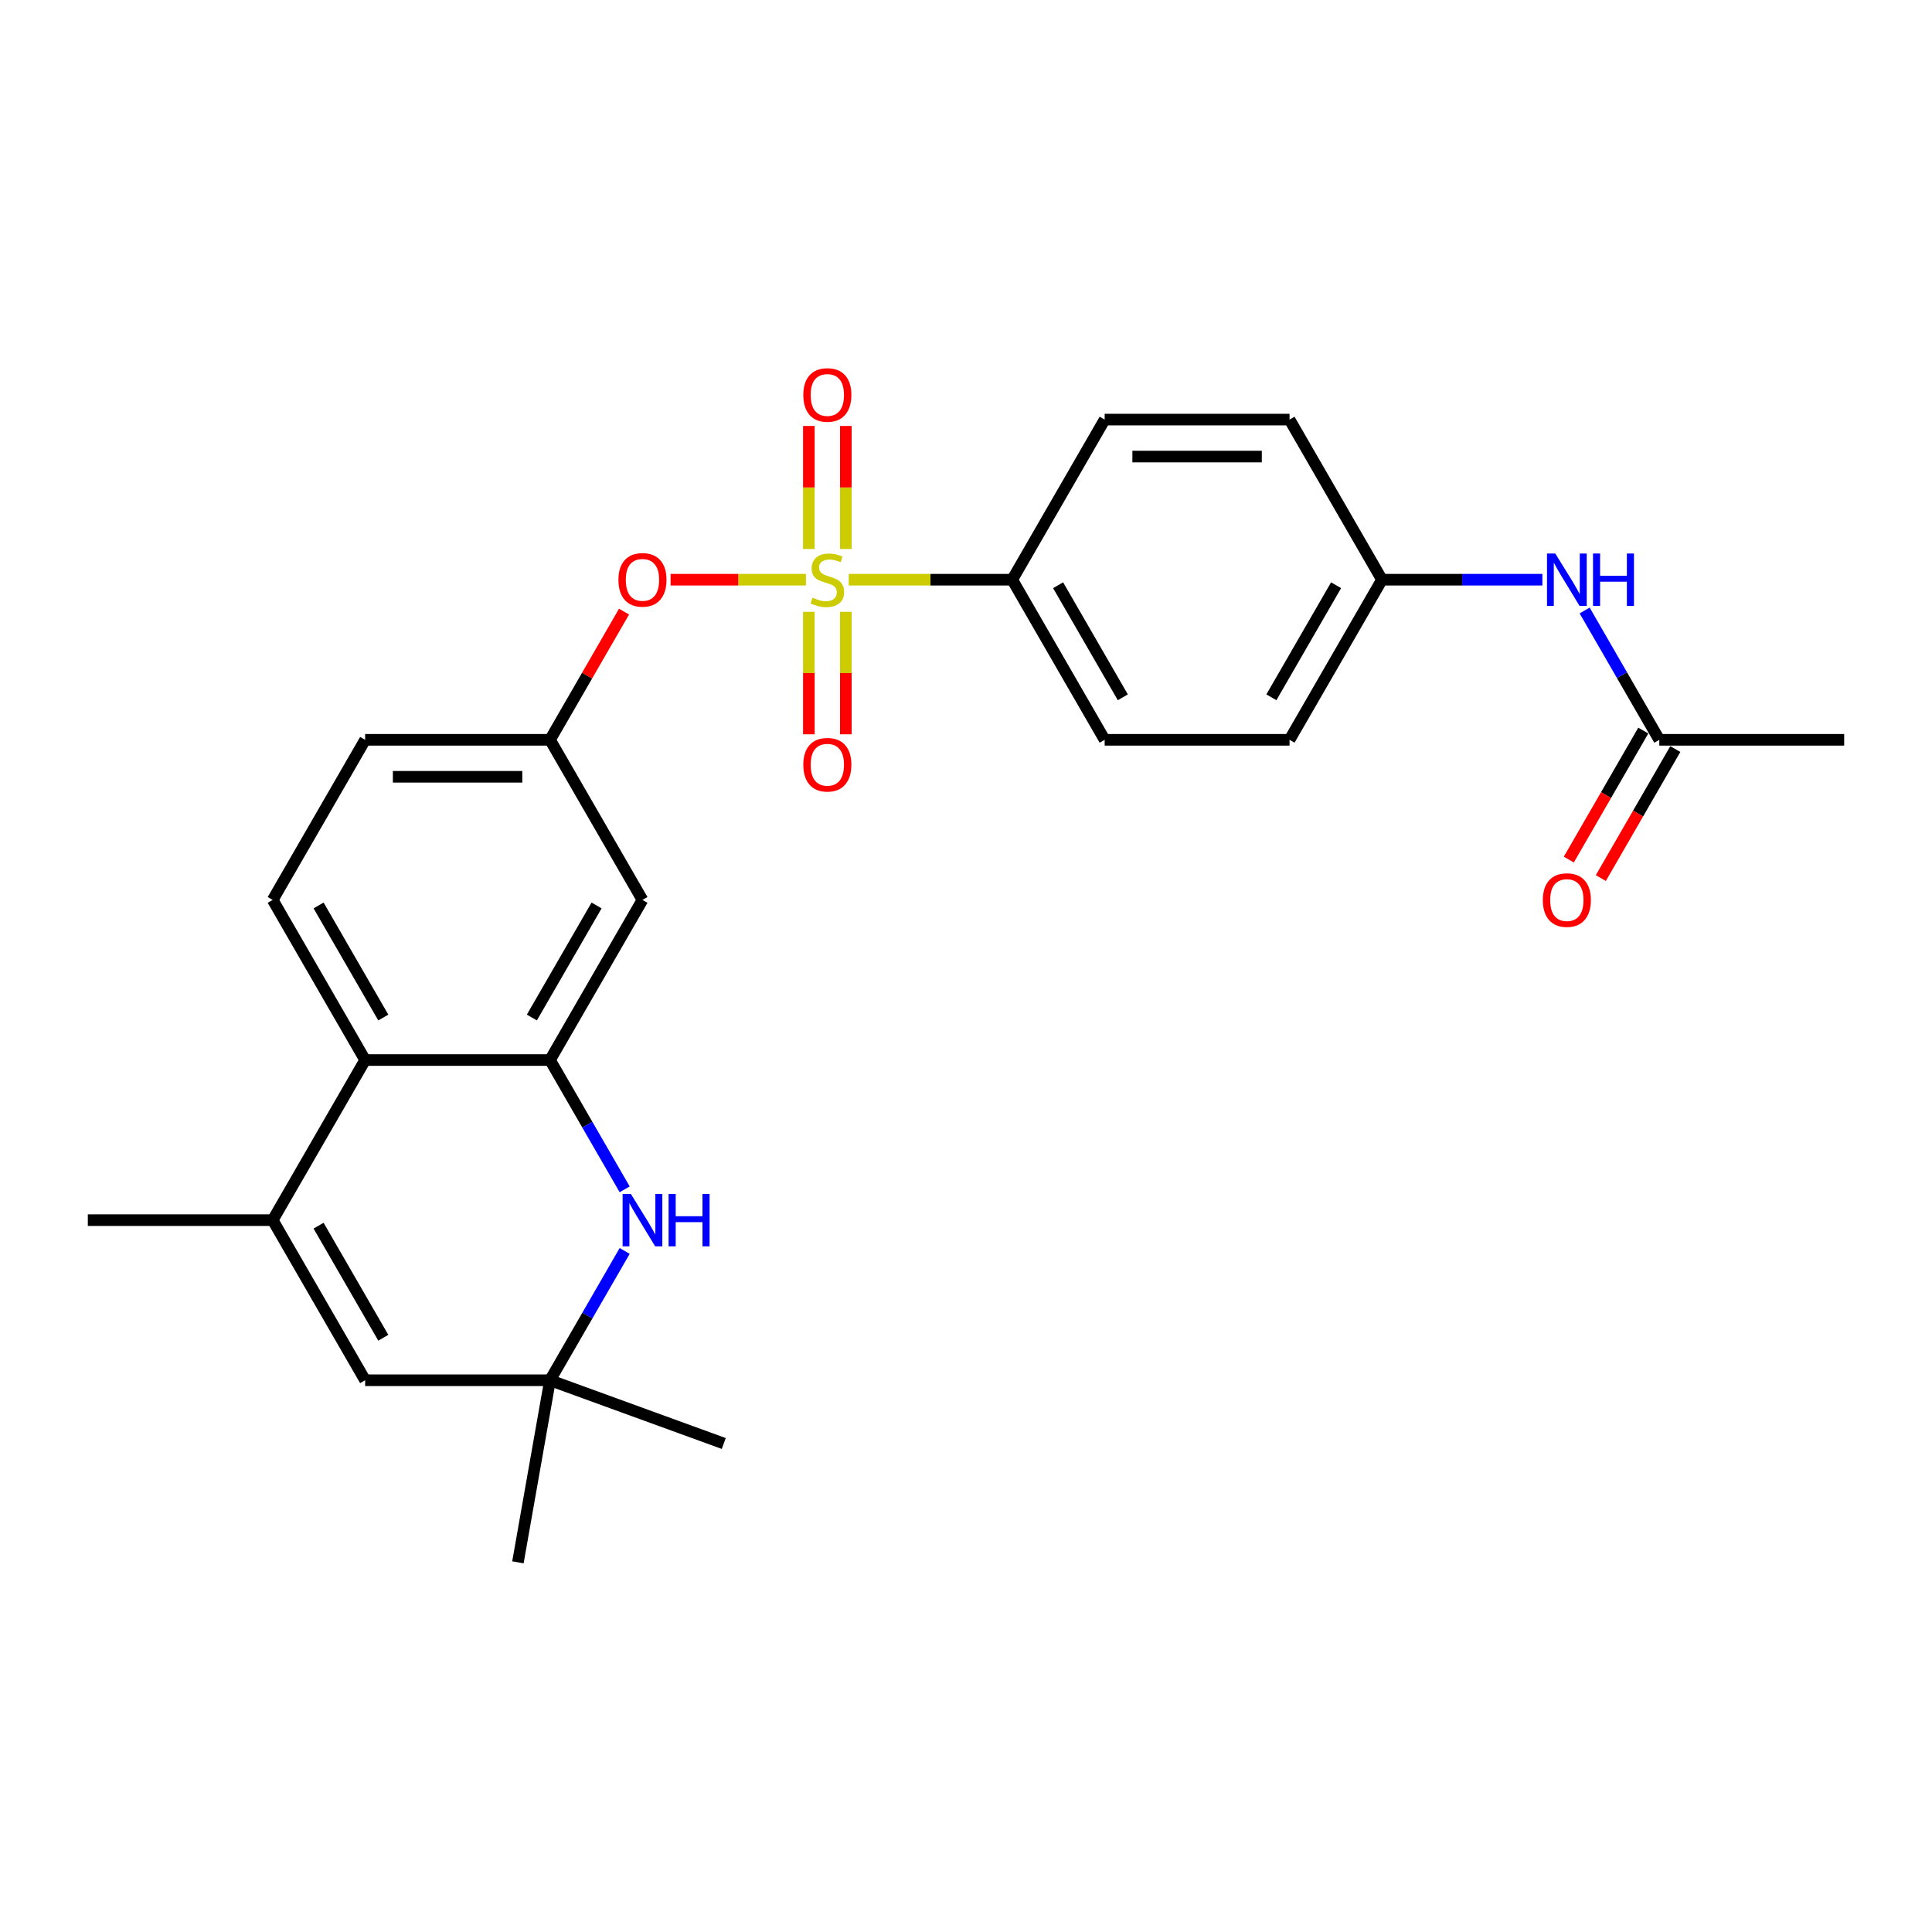 <?xml version='1.0' encoding='iso-8859-1'?>
<svg version='1.1' baseProfile='full'
              xmlns='http://www.w3.org/2000/svg'
                      xmlns:rdkit='http://www.rdkit.org/xml'
                      xmlns:xlink='http://www.w3.org/1999/xlink'
                  xml:space='preserve'
width='1000px' height='1000px' viewBox='0 0 1000 1000'>
<!-- END OF HEADER -->
<rect style='opacity:1.0;fill:#FFFFFF;stroke:none' width='1000' height='1000' x='0' y='0'> </rect>
<path class='bond-6' d='M 417.148,300.053 L 382.12,300.053' style='fill:none;fill-rule:evenodd;stroke:#CCCC00;stroke-width:6px;stroke-linecap:butt;stroke-linejoin:miter;stroke-opacity:1' />
<path class='bond-6' d='M 382.12,300.053 L 347.091,300.053' style='fill:none;fill-rule:evenodd;stroke:#FF0000;stroke-width:6px;stroke-linecap:butt;stroke-linejoin:miter;stroke-opacity:1' />
<path class='bond-7' d='M 439.311,300.053 L 481.617,300.053' style='fill:none;fill-rule:evenodd;stroke:#CCCC00;stroke-width:6px;stroke-linecap:butt;stroke-linejoin:miter;stroke-opacity:1' />
<path class='bond-7' d='M 481.617,300.053 L 523.923,300.053' style='fill:none;fill-rule:evenodd;stroke:#000000;stroke-width:6px;stroke-linecap:butt;stroke-linejoin:miter;stroke-opacity:1' />
<path class='bond-9' d='M 418.66,316.684 L 418.66,348.376' style='fill:none;fill-rule:evenodd;stroke:#CCCC00;stroke-width:6px;stroke-linecap:butt;stroke-linejoin:miter;stroke-opacity:1' />
<path class='bond-9' d='M 418.66,348.376 L 418.66,380.067' style='fill:none;fill-rule:evenodd;stroke:#FF0000;stroke-width:6px;stroke-linecap:butt;stroke-linejoin:miter;stroke-opacity:1' />
<path class='bond-9' d='M 437.799,316.684 L 437.799,348.376' style='fill:none;fill-rule:evenodd;stroke:#CCCC00;stroke-width:6px;stroke-linecap:butt;stroke-linejoin:miter;stroke-opacity:1' />
<path class='bond-9' d='M 437.799,348.376 L 437.799,380.067' style='fill:none;fill-rule:evenodd;stroke:#FF0000;stroke-width:6px;stroke-linecap:butt;stroke-linejoin:miter;stroke-opacity:1' />
<path class='bond-10' d='M 437.799,284.149 L 437.799,252.313' style='fill:none;fill-rule:evenodd;stroke:#CCCC00;stroke-width:6px;stroke-linecap:butt;stroke-linejoin:miter;stroke-opacity:1' />
<path class='bond-10' d='M 437.799,252.313 L 437.799,220.478' style='fill:none;fill-rule:evenodd;stroke:#FF0000;stroke-width:6px;stroke-linecap:butt;stroke-linejoin:miter;stroke-opacity:1' />
<path class='bond-10' d='M 418.66,284.149 L 418.66,252.313' style='fill:none;fill-rule:evenodd;stroke:#CCCC00;stroke-width:6px;stroke-linecap:butt;stroke-linejoin:miter;stroke-opacity:1' />
<path class='bond-10' d='M 418.66,252.313 L 418.66,220.478' style='fill:none;fill-rule:evenodd;stroke:#FF0000;stroke-width:6px;stroke-linecap:butt;stroke-linejoin:miter;stroke-opacity:1' />
<path class='bond-0' d='M 284.689,548.673 L 332.536,465.799' style='fill:none;fill-rule:evenodd;stroke:#000000;stroke-width:6px;stroke-linecap:butt;stroke-linejoin:miter;stroke-opacity:1' />
<path class='bond-0' d='M 275.291,526.672 L 308.784,468.661' style='fill:none;fill-rule:evenodd;stroke:#000000;stroke-width:6px;stroke-linecap:butt;stroke-linejoin:miter;stroke-opacity:1' />
<path class='bond-1' d='M 284.689,548.673 L 304.01,582.138' style='fill:none;fill-rule:evenodd;stroke:#000000;stroke-width:6px;stroke-linecap:butt;stroke-linejoin:miter;stroke-opacity:1' />
<path class='bond-1' d='M 304.01,582.138 L 323.331,615.603' style='fill:none;fill-rule:evenodd;stroke:#0000FF;stroke-width:6px;stroke-linecap:butt;stroke-linejoin:miter;stroke-opacity:1' />
<path class='bond-27' d='M 284.689,548.673 L 188.995,548.673' style='fill:none;fill-rule:evenodd;stroke:#000000;stroke-width:6px;stroke-linecap:butt;stroke-linejoin:miter;stroke-opacity:1' />
<path class='bond-5' d='M 323.331,647.488 L 304.01,680.954' style='fill:none;fill-rule:evenodd;stroke:#0000FF;stroke-width:6px;stroke-linecap:butt;stroke-linejoin:miter;stroke-opacity:1' />
<path class='bond-5' d='M 304.01,680.954 L 284.689,714.419' style='fill:none;fill-rule:evenodd;stroke:#000000;stroke-width:6px;stroke-linecap:butt;stroke-linejoin:miter;stroke-opacity:1' />
<path class='bond-2' d='M 141.148,631.546 L 188.995,548.673' style='fill:none;fill-rule:evenodd;stroke:#000000;stroke-width:6px;stroke-linecap:butt;stroke-linejoin:miter;stroke-opacity:1' />
<path class='bond-4' d='M 141.148,631.546 L 188.995,714.419' style='fill:none;fill-rule:evenodd;stroke:#000000;stroke-width:6px;stroke-linecap:butt;stroke-linejoin:miter;stroke-opacity:1' />
<path class='bond-4' d='M 164.9,634.407 L 198.393,692.419' style='fill:none;fill-rule:evenodd;stroke:#000000;stroke-width:6px;stroke-linecap:butt;stroke-linejoin:miter;stroke-opacity:1' />
<path class='bond-22' d='M 141.148,631.546 L 45.455,631.546' style='fill:none;fill-rule:evenodd;stroke:#000000;stroke-width:6px;stroke-linecap:butt;stroke-linejoin:miter;stroke-opacity:1' />
<path class='bond-3' d='M 188.995,548.673 L 141.148,465.799' style='fill:none;fill-rule:evenodd;stroke:#000000;stroke-width:6px;stroke-linecap:butt;stroke-linejoin:miter;stroke-opacity:1' />
<path class='bond-3' d='M 198.393,526.672 L 164.9,468.661' style='fill:none;fill-rule:evenodd;stroke:#000000;stroke-width:6px;stroke-linecap:butt;stroke-linejoin:miter;stroke-opacity:1' />
<path class='bond-28' d='M 188.995,714.419 L 284.689,714.419' style='fill:none;fill-rule:evenodd;stroke:#000000;stroke-width:6px;stroke-linecap:butt;stroke-linejoin:miter;stroke-opacity:1' />
<path class='bond-23' d='M 284.689,714.419 L 268.072,808.659' style='fill:none;fill-rule:evenodd;stroke:#000000;stroke-width:6px;stroke-linecap:butt;stroke-linejoin:miter;stroke-opacity:1' />
<path class='bond-24' d='M 284.689,714.419 L 374.612,747.148' style='fill:none;fill-rule:evenodd;stroke:#000000;stroke-width:6px;stroke-linecap:butt;stroke-linejoin:miter;stroke-opacity:1' />
<path class='bond-13' d='M 323,316.57 L 303.844,349.748' style='fill:none;fill-rule:evenodd;stroke:#FF0000;stroke-width:6px;stroke-linecap:butt;stroke-linejoin:miter;stroke-opacity:1' />
<path class='bond-13' d='M 303.844,349.748 L 284.689,382.926' style='fill:none;fill-rule:evenodd;stroke:#000000;stroke-width:6px;stroke-linecap:butt;stroke-linejoin:miter;stroke-opacity:1' />
<path class='bond-16' d='M 523.923,300.053 L 571.77,382.926' style='fill:none;fill-rule:evenodd;stroke:#000000;stroke-width:6px;stroke-linecap:butt;stroke-linejoin:miter;stroke-opacity:1' />
<path class='bond-16' d='M 547.675,302.914 L 581.168,360.926' style='fill:none;fill-rule:evenodd;stroke:#000000;stroke-width:6px;stroke-linecap:butt;stroke-linejoin:miter;stroke-opacity:1' />
<path class='bond-17' d='M 523.923,300.053 L 571.77,217.18' style='fill:none;fill-rule:evenodd;stroke:#000000;stroke-width:6px;stroke-linecap:butt;stroke-linejoin:miter;stroke-opacity:1' />
<path class='bond-8' d='M 332.536,465.799 L 284.689,382.926' style='fill:none;fill-rule:evenodd;stroke:#000000;stroke-width:6px;stroke-linecap:butt;stroke-linejoin:miter;stroke-opacity:1' />
<path class='bond-11' d='M 141.148,465.799 L 188.995,382.926' style='fill:none;fill-rule:evenodd;stroke:#000000;stroke-width:6px;stroke-linecap:butt;stroke-linejoin:miter;stroke-opacity:1' />
<path class='bond-12' d='M 858.852,382.926 L 839.53,349.461' style='fill:none;fill-rule:evenodd;stroke:#000000;stroke-width:6px;stroke-linecap:butt;stroke-linejoin:miter;stroke-opacity:1' />
<path class='bond-12' d='M 839.53,349.461 L 820.209,315.995' style='fill:none;fill-rule:evenodd;stroke:#0000FF;stroke-width:6px;stroke-linecap:butt;stroke-linejoin:miter;stroke-opacity:1' />
<path class='bond-15' d='M 850.564,378.141 L 831.287,411.53' style='fill:none;fill-rule:evenodd;stroke:#000000;stroke-width:6px;stroke-linecap:butt;stroke-linejoin:miter;stroke-opacity:1' />
<path class='bond-15' d='M 831.287,411.53 L 812.01,444.919' style='fill:none;fill-rule:evenodd;stroke:#FF0000;stroke-width:6px;stroke-linecap:butt;stroke-linejoin:miter;stroke-opacity:1' />
<path class='bond-15' d='M 867.139,387.711 L 847.862,421.1' style='fill:none;fill-rule:evenodd;stroke:#000000;stroke-width:6px;stroke-linecap:butt;stroke-linejoin:miter;stroke-opacity:1' />
<path class='bond-15' d='M 847.862,421.1 L 828.585,454.488' style='fill:none;fill-rule:evenodd;stroke:#FF0000;stroke-width:6px;stroke-linecap:butt;stroke-linejoin:miter;stroke-opacity:1' />
<path class='bond-25' d='M 858.852,382.926 L 954.545,382.926' style='fill:none;fill-rule:evenodd;stroke:#000000;stroke-width:6px;stroke-linecap:butt;stroke-linejoin:miter;stroke-opacity:1' />
<path class='bond-19' d='M 284.689,382.926 L 188.995,382.926' style='fill:none;fill-rule:evenodd;stroke:#000000;stroke-width:6px;stroke-linecap:butt;stroke-linejoin:miter;stroke-opacity:1' />
<path class='bond-19' d='M 270.335,402.065 L 203.349,402.065' style='fill:none;fill-rule:evenodd;stroke:#000000;stroke-width:6px;stroke-linecap:butt;stroke-linejoin:miter;stroke-opacity:1' />
<path class='bond-14' d='M 798.335,300.053 L 756.823,300.053' style='fill:none;fill-rule:evenodd;stroke:#0000FF;stroke-width:6px;stroke-linecap:butt;stroke-linejoin:miter;stroke-opacity:1' />
<path class='bond-14' d='M 756.823,300.053 L 715.311,300.053' style='fill:none;fill-rule:evenodd;stroke:#000000;stroke-width:6px;stroke-linecap:butt;stroke-linejoin:miter;stroke-opacity:1' />
<path class='bond-21' d='M 571.77,382.926 L 667.464,382.926' style='fill:none;fill-rule:evenodd;stroke:#000000;stroke-width:6px;stroke-linecap:butt;stroke-linejoin:miter;stroke-opacity:1' />
<path class='bond-20' d='M 571.77,217.18 L 667.464,217.18' style='fill:none;fill-rule:evenodd;stroke:#000000;stroke-width:6px;stroke-linecap:butt;stroke-linejoin:miter;stroke-opacity:1' />
<path class='bond-20' d='M 586.124,236.318 L 653.11,236.318' style='fill:none;fill-rule:evenodd;stroke:#000000;stroke-width:6px;stroke-linecap:butt;stroke-linejoin:miter;stroke-opacity:1' />
<path class='bond-18' d='M 715.311,300.053 L 667.464,217.18' style='fill:none;fill-rule:evenodd;stroke:#000000;stroke-width:6px;stroke-linecap:butt;stroke-linejoin:miter;stroke-opacity:1' />
<path class='bond-26' d='M 715.311,300.053 L 667.464,382.926' style='fill:none;fill-rule:evenodd;stroke:#000000;stroke-width:6px;stroke-linecap:butt;stroke-linejoin:miter;stroke-opacity:1' />
<path class='bond-26' d='M 691.559,302.914 L 658.066,360.926' style='fill:none;fill-rule:evenodd;stroke:#000000;stroke-width:6px;stroke-linecap:butt;stroke-linejoin:miter;stroke-opacity:1' />
<path  class='atom-0' d='M 420.574 309.354
Q 420.88 309.469, 422.144 310.005
Q 423.407 310.541, 424.785 310.885
Q 426.201 311.192, 427.579 311.192
Q 430.144 311.192, 431.636 309.967
Q 433.129 308.704, 433.129 306.522
Q 433.129 305.029, 432.364 304.11
Q 431.636 303.192, 430.488 302.694
Q 429.34 302.196, 427.426 301.622
Q 425.014 300.895, 423.56 300.206
Q 422.144 299.517, 421.11 298.062
Q 420.115 296.608, 420.115 294.158
Q 420.115 290.751, 422.411 288.646
Q 424.746 286.541, 429.34 286.541
Q 432.478 286.541, 436.038 288.034
L 435.158 290.981
Q 431.904 289.641, 429.455 289.641
Q 426.813 289.641, 425.359 290.751
Q 423.904 291.823, 423.943 293.699
Q 423.943 295.153, 424.67 296.034
Q 425.435 296.914, 426.507 297.412
Q 427.617 297.909, 429.455 298.484
Q 431.904 299.249, 433.359 300.015
Q 434.813 300.78, 435.847 302.35
Q 436.919 303.881, 436.919 306.522
Q 436.919 310.273, 434.392 312.302
Q 431.904 314.292, 427.732 314.292
Q 425.321 314.292, 423.483 313.756
Q 421.684 313.259, 419.541 312.378
L 420.574 309.354
' fill='#CCCC00'/>
<path  class='atom-2' d='M 326.545 617.996
L 335.426 632.35
Q 336.306 633.766, 337.722 636.331
Q 339.139 638.895, 339.215 639.048
L 339.215 617.996
L 342.813 617.996
L 342.813 645.096
L 339.1 645.096
L 329.569 629.402
Q 328.459 627.565, 327.273 625.46
Q 326.124 623.354, 325.78 622.704
L 325.78 645.096
L 322.258 645.096
L 322.258 617.996
L 326.545 617.996
' fill='#0000FF'/>
<path  class='atom-2' d='M 346.067 617.996
L 349.742 617.996
L 349.742 629.517
L 363.598 629.517
L 363.598 617.996
L 367.273 617.996
L 367.273 645.096
L 363.598 645.096
L 363.598 632.579
L 349.742 632.579
L 349.742 645.096
L 346.067 645.096
L 346.067 617.996
' fill='#0000FF'/>
<path  class='atom-7' d='M 320.096 300.129
Q 320.096 293.622, 323.311 289.986
Q 326.526 286.35, 332.536 286.35
Q 338.545 286.35, 341.761 289.986
Q 344.976 293.622, 344.976 300.129
Q 344.976 306.713, 341.722 310.464
Q 338.469 314.177, 332.536 314.177
Q 326.565 314.177, 323.311 310.464
Q 320.096 306.751, 320.096 300.129
M 332.536 311.115
Q 336.67 311.115, 338.89 308.359
Q 341.148 305.565, 341.148 300.129
Q 341.148 294.809, 338.89 292.129
Q 336.67 289.412, 332.536 289.412
Q 328.402 289.412, 326.144 292.091
Q 323.923 294.771, 323.923 300.129
Q 323.923 305.603, 326.144 308.359
Q 328.402 311.115, 332.536 311.115
' fill='#FF0000'/>
<path  class='atom-10' d='M 415.789 395.823
Q 415.789 389.316, 419.005 385.68
Q 422.22 382.043, 428.23 382.043
Q 434.239 382.043, 437.455 385.68
Q 440.67 389.316, 440.67 395.823
Q 440.67 402.407, 437.416 406.158
Q 434.163 409.871, 428.23 409.871
Q 422.258 409.871, 419.005 406.158
Q 415.789 402.445, 415.789 395.823
M 428.23 406.809
Q 432.364 406.809, 434.584 404.053
Q 436.842 401.259, 436.842 395.823
Q 436.842 390.503, 434.584 387.823
Q 432.364 385.106, 428.23 385.106
Q 424.096 385.106, 421.837 387.785
Q 419.617 390.464, 419.617 395.823
Q 419.617 401.297, 421.837 404.053
Q 424.096 406.809, 428.23 406.809
' fill='#FF0000'/>
<path  class='atom-11' d='M 415.789 204.436
Q 415.789 197.928, 419.005 194.292
Q 422.22 190.656, 428.23 190.656
Q 434.239 190.656, 437.455 194.292
Q 440.67 197.928, 440.67 204.436
Q 440.67 211.019, 437.416 214.771
Q 434.163 218.484, 428.23 218.484
Q 422.258 218.484, 419.005 214.771
Q 415.789 211.058, 415.789 204.436
M 428.23 215.421
Q 432.364 215.421, 434.584 212.665
Q 436.842 209.871, 436.842 204.436
Q 436.842 199.115, 434.584 196.436
Q 432.364 193.718, 428.23 193.718
Q 424.096 193.718, 421.837 196.397
Q 419.617 199.077, 419.617 204.436
Q 419.617 209.909, 421.837 212.665
Q 424.096 215.421, 428.23 215.421
' fill='#FF0000'/>
<path  class='atom-15' d='M 805.014 286.503
L 813.895 300.857
Q 814.775 302.273, 816.191 304.838
Q 817.608 307.402, 817.684 307.555
L 817.684 286.503
L 821.282 286.503
L 821.282 313.603
L 817.569 313.603
L 808.038 297.909
Q 806.928 296.072, 805.742 293.967
Q 804.593 291.861, 804.249 291.211
L 804.249 313.603
L 800.727 313.603
L 800.727 286.503
L 805.014 286.503
' fill='#0000FF'/>
<path  class='atom-15' d='M 824.536 286.503
L 828.211 286.503
L 828.211 298.024
L 842.067 298.024
L 842.067 286.503
L 845.742 286.503
L 845.742 313.603
L 842.067 313.603
L 842.067 301.086
L 828.211 301.086
L 828.211 313.603
L 824.536 313.603
L 824.536 286.503
' fill='#0000FF'/>
<path  class='atom-16' d='M 798.565 465.876
Q 798.565 459.369, 801.78 455.732
Q 804.995 452.096, 811.005 452.096
Q 817.014 452.096, 820.23 455.732
Q 823.445 459.369, 823.445 465.876
Q 823.445 472.46, 820.191 476.211
Q 816.938 479.924, 811.005 479.924
Q 805.033 479.924, 801.78 476.211
Q 798.565 472.498, 798.565 465.876
M 811.005 476.862
Q 815.139 476.862, 817.359 474.106
Q 819.617 471.311, 819.617 465.876
Q 819.617 460.555, 817.359 457.876
Q 815.139 455.158, 811.005 455.158
Q 806.871 455.158, 804.612 457.838
Q 802.392 460.517, 802.392 465.876
Q 802.392 471.35, 804.612 474.106
Q 806.871 476.862, 811.005 476.862
' fill='#FF0000'/>
</svg>
